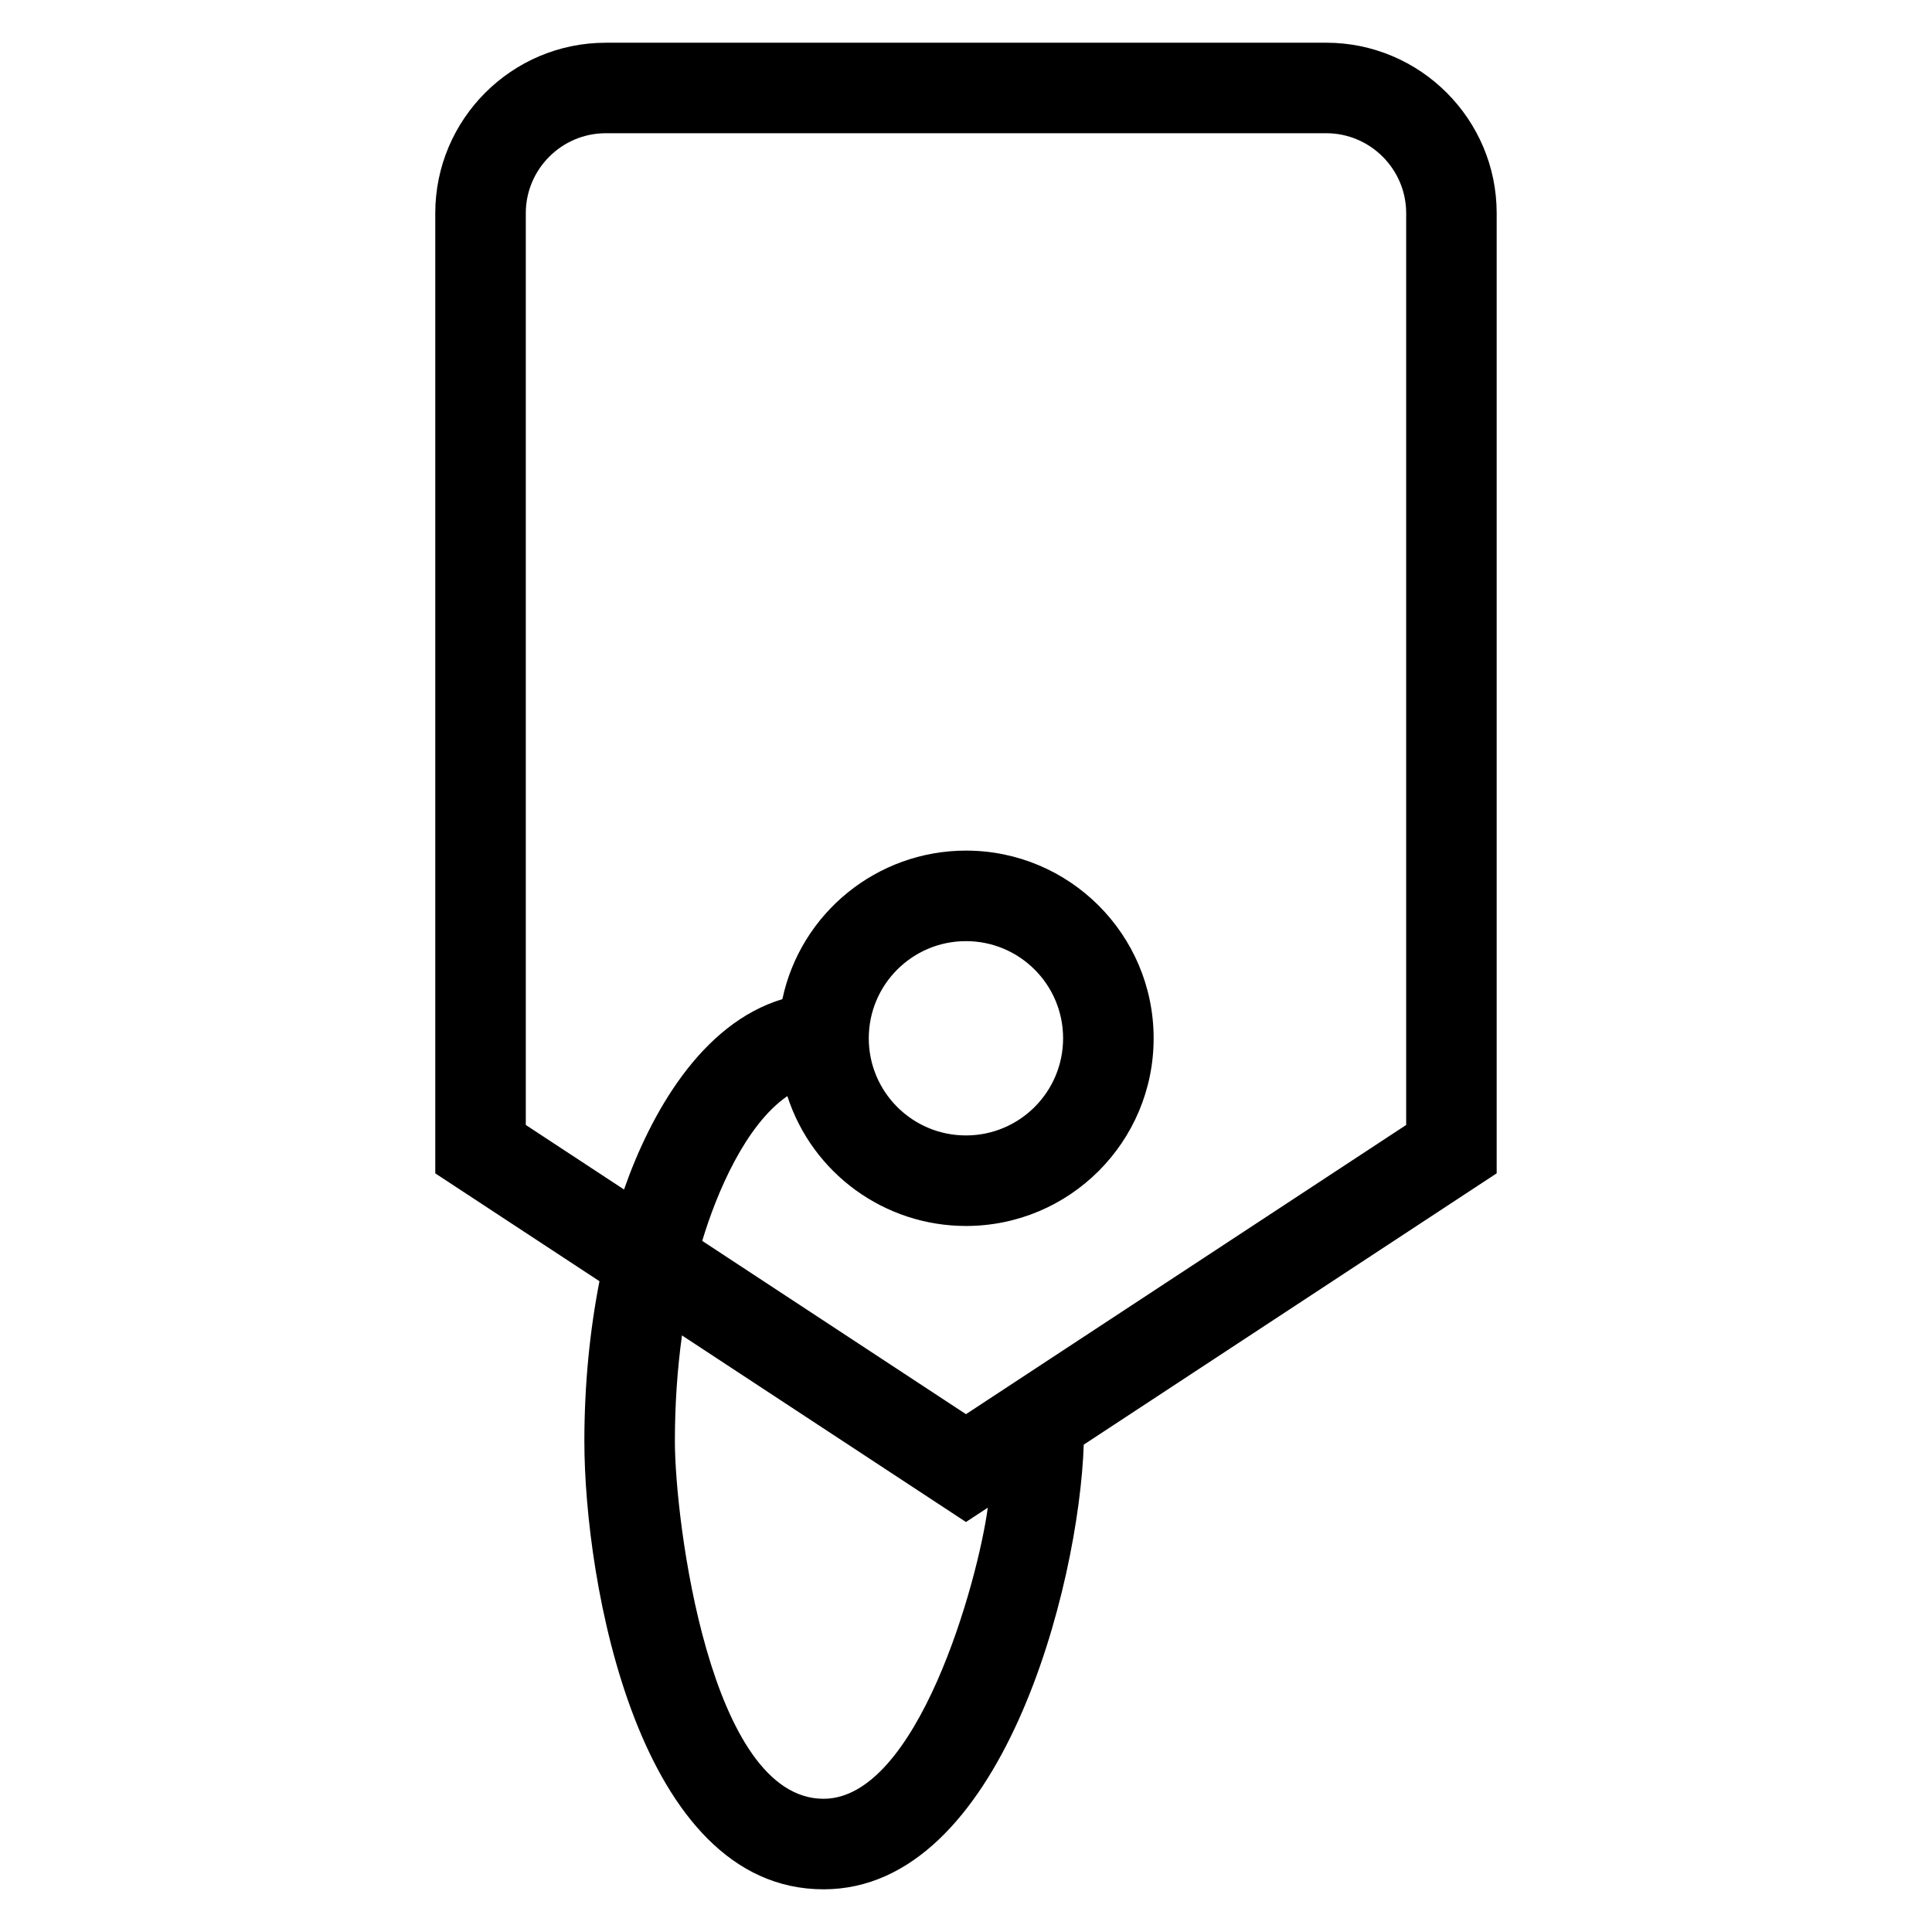 <?xml version="1.0" encoding="UTF-8"?>
<!-- Uploaded to: SVG Repo, www.svgrepo.com, Generator: SVG Repo Mixer Tools -->
<svg fill="#000000" width="800px" height="800px" version="1.1" viewBox="144 144 512 512" xmlns="http://www.w3.org/2000/svg">
 <path d="m304.52 155.32h190.95c24.891 0 45.164 20.273 45.164 45.164v254.46l-109.43 71.902c-1.254 37.328-21.766 117.84-68.953 117.84-49.199 0-63.387-81.652-63.387-118.75 0-14.93 1.422-29.242 4-42.398l-43.512-28.586v-254.46c0-24.898 20.27-45.164 45.164-45.164zm101.25 388.23-5.777 3.797-75.262-49.449c-1.219 8.859-1.879 18.27-1.879 28.027 0 20.887 9.219 94.77 39.398 94.77 24.887 0 40.879-57.457 43.523-77.145zm-96.395-84.32c7.047-20.129 20.422-43.945 41.965-50.449 4.863-22.902 25.164-39.363 48.652-39.363 27.469 0 49.734 22.273 49.734 49.742s-22.266 49.734-49.734 49.734c-21.605 0-40.715-13.949-47.336-34.418-11.086 7.641-18.719 25.605-22.559 38.371l69.895 45.922 116.66-76.645v-241.64c0-11.652-9.531-21.18-21.18-21.18h-190.95c-11.652 0-21.18 9.527-21.18 21.18v241.64l26.039 17.109zm90.613-65.82c-14.223 0-25.754 11.527-25.754 25.746 0 14.223 11.531 25.746 25.754 25.746s25.746-11.527 25.746-25.746c0-14.223-11.527-25.746-25.746-25.746z"/>
</svg>
